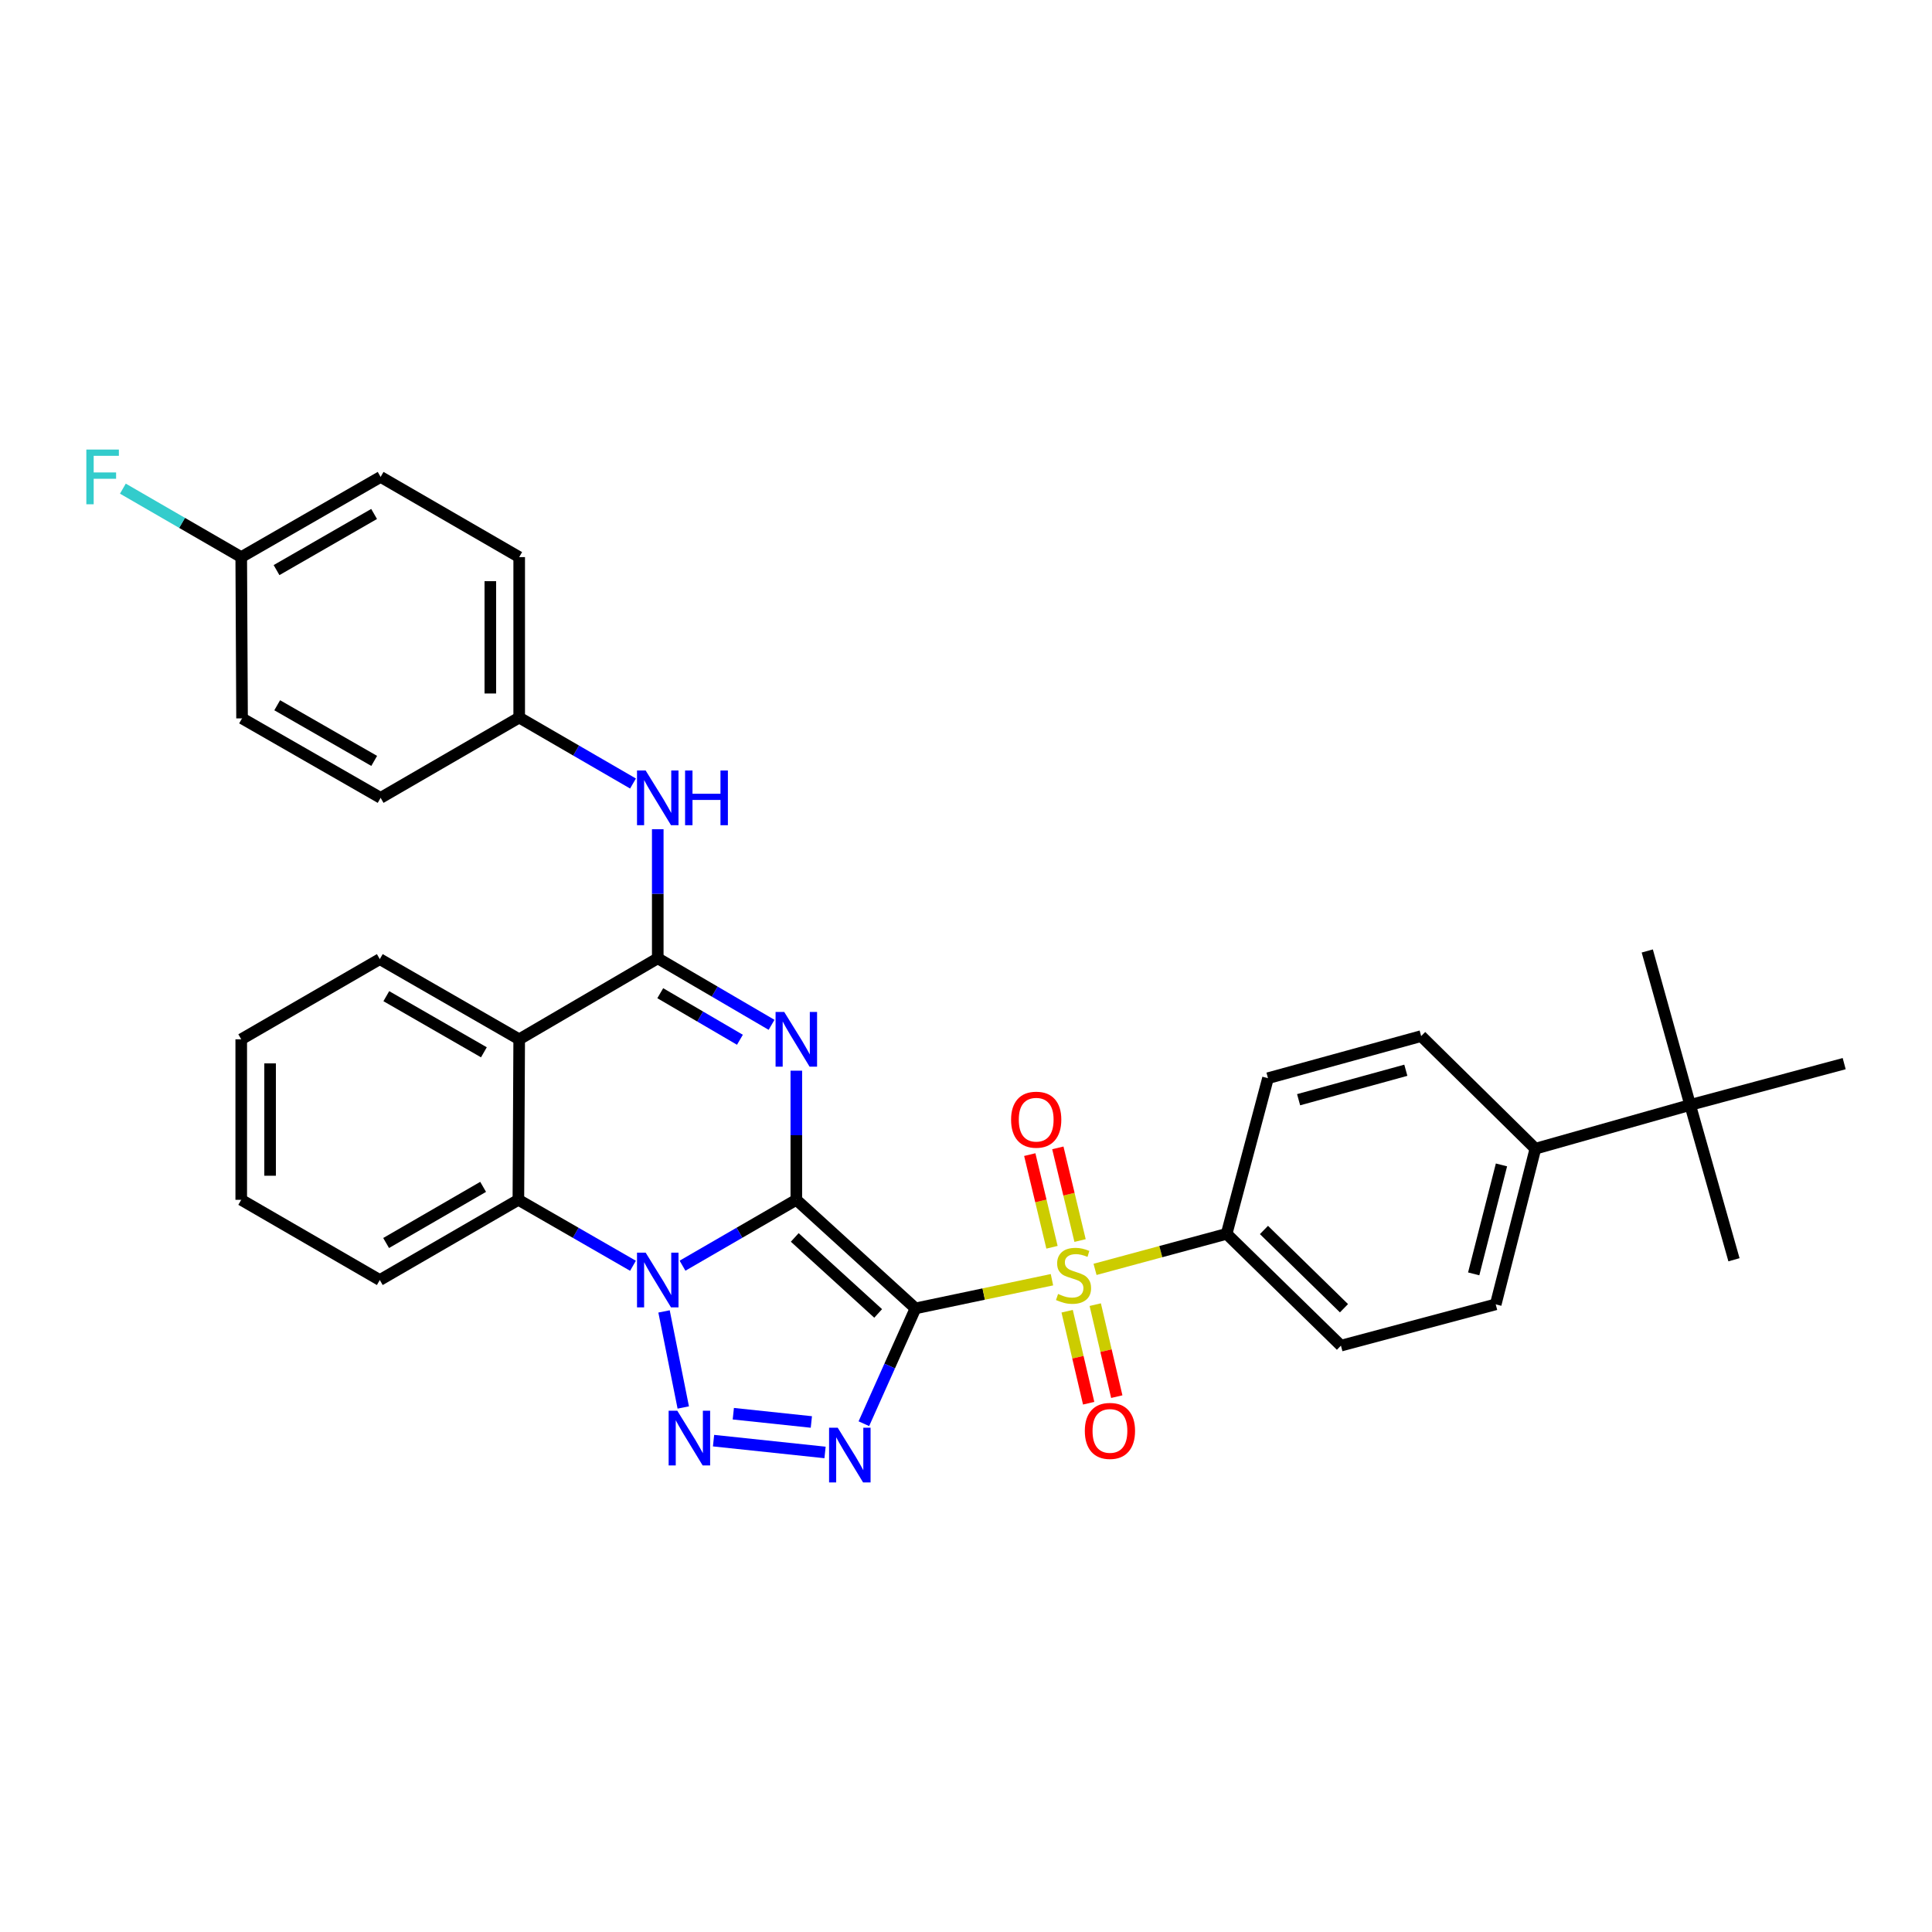 <?xml version='1.0' encoding='iso-8859-1'?>
<svg version='1.1' baseProfile='full'
              xmlns='http://www.w3.org/2000/svg'
                      xmlns:rdkit='http://www.rdkit.org/xml'
                      xmlns:xlink='http://www.w3.org/1999/xlink'
                  xml:space='preserve'
width='1000px' height='1000px' viewBox='0 0 1000 1000'>
<!-- END OF HEADER -->
<rect style='opacity:1.0;fill:#FFFFFF;stroke:none' width='1000' height='1000' x='0' y='0'> </rect>
<path class='bond-0' d='M 412.176,621.02 L 473.852,677.218' style='fill:none;fill-rule:evenodd;stroke:#000000;stroke-width:6px;stroke-linecap:butt;stroke-linejoin:miter;stroke-opacity:1' />
<path class='bond-0' d='M 411.364,640.494 L 454.537,679.833' style='fill:none;fill-rule:evenodd;stroke:#000000;stroke-width:6px;stroke-linecap:butt;stroke-linejoin:miter;stroke-opacity:1' />
<path class='bond-1' d='M 412.176,621.02 L 382.722,638.072' style='fill:none;fill-rule:evenodd;stroke:#000000;stroke-width:6px;stroke-linecap:butt;stroke-linejoin:miter;stroke-opacity:1' />
<path class='bond-1' d='M 382.722,638.072 L 353.267,655.124' style='fill:none;fill-rule:evenodd;stroke:#0000FF;stroke-width:6px;stroke-linecap:butt;stroke-linejoin:miter;stroke-opacity:1' />
<path class='bond-2' d='M 412.176,621.02 L 412.176,587.6' style='fill:none;fill-rule:evenodd;stroke:#000000;stroke-width:6px;stroke-linecap:butt;stroke-linejoin:miter;stroke-opacity:1' />
<path class='bond-2' d='M 412.176,587.6 L 412.176,554.181' style='fill:none;fill-rule:evenodd;stroke:#0000FF;stroke-width:6px;stroke-linecap:butt;stroke-linejoin:miter;stroke-opacity:1' />
<path class='bond-3' d='M 473.852,677.218 L 509.17,669.799' style='fill:none;fill-rule:evenodd;stroke:#000000;stroke-width:6px;stroke-linecap:butt;stroke-linejoin:miter;stroke-opacity:1' />
<path class='bond-3' d='M 509.17,669.799 L 544.489,662.381' style='fill:none;fill-rule:evenodd;stroke:#CCCC00;stroke-width:6px;stroke-linecap:butt;stroke-linejoin:miter;stroke-opacity:1' />
<path class='bond-4' d='M 473.852,677.218 L 460.494,707.062' style='fill:none;fill-rule:evenodd;stroke:#000000;stroke-width:6px;stroke-linecap:butt;stroke-linejoin:miter;stroke-opacity:1' />
<path class='bond-4' d='M 460.494,707.062 L 447.136,736.907' style='fill:none;fill-rule:evenodd;stroke:#0000FF;stroke-width:6px;stroke-linecap:butt;stroke-linejoin:miter;stroke-opacity:1' />
<path class='bond-5' d='M 343.706,678.787 L 353.657,728.516' style='fill:none;fill-rule:evenodd;stroke:#0000FF;stroke-width:6px;stroke-linecap:butt;stroke-linejoin:miter;stroke-opacity:1' />
<path class='bond-8' d='M 327.634,655.163 L 297.973,638.091' style='fill:none;fill-rule:evenodd;stroke:#0000FF;stroke-width:6px;stroke-linecap:butt;stroke-linejoin:miter;stroke-opacity:1' />
<path class='bond-8' d='M 297.973,638.091 L 268.312,621.02' style='fill:none;fill-rule:evenodd;stroke:#000000;stroke-width:6px;stroke-linecap:butt;stroke-linejoin:miter;stroke-opacity:1' />
<path class='bond-6' d='M 399.359,530.451 L 369.907,513.233' style='fill:none;fill-rule:evenodd;stroke:#0000FF;stroke-width:6px;stroke-linecap:butt;stroke-linejoin:miter;stroke-opacity:1' />
<path class='bond-6' d='M 369.907,513.233 L 340.455,496.016' style='fill:none;fill-rule:evenodd;stroke:#000000;stroke-width:6px;stroke-linecap:butt;stroke-linejoin:miter;stroke-opacity:1' />
<path class='bond-6' d='M 382.982,538.185 L 362.366,526.132' style='fill:none;fill-rule:evenodd;stroke:#0000FF;stroke-width:6px;stroke-linecap:butt;stroke-linejoin:miter;stroke-opacity:1' />
<path class='bond-6' d='M 362.366,526.132 L 341.75,514.08' style='fill:none;fill-rule:evenodd;stroke:#000000;stroke-width:6px;stroke-linecap:butt;stroke-linejoin:miter;stroke-opacity:1' />
<path class='bond-10' d='M 566.79,657.028 L 600.845,647.832' style='fill:none;fill-rule:evenodd;stroke:#CCCC00;stroke-width:6px;stroke-linecap:butt;stroke-linejoin:miter;stroke-opacity:1' />
<path class='bond-10' d='M 600.845,647.832 L 634.9,638.635' style='fill:none;fill-rule:evenodd;stroke:#000000;stroke-width:6px;stroke-linecap:butt;stroke-linejoin:miter;stroke-opacity:1' />
<path class='bond-11' d='M 559.04,642.101 L 553.288,618.119' style='fill:none;fill-rule:evenodd;stroke:#CCCC00;stroke-width:6px;stroke-linecap:butt;stroke-linejoin:miter;stroke-opacity:1' />
<path class='bond-11' d='M 553.288,618.119 L 547.536,594.138' style='fill:none;fill-rule:evenodd;stroke:#FF0000;stroke-width:6px;stroke-linecap:butt;stroke-linejoin:miter;stroke-opacity:1' />
<path class='bond-11' d='M 544.51,645.586 L 538.758,621.604' style='fill:none;fill-rule:evenodd;stroke:#CCCC00;stroke-width:6px;stroke-linecap:butt;stroke-linejoin:miter;stroke-opacity:1' />
<path class='bond-11' d='M 538.758,621.604 L 533.006,597.623' style='fill:none;fill-rule:evenodd;stroke:#FF0000;stroke-width:6px;stroke-linecap:butt;stroke-linejoin:miter;stroke-opacity:1' />
<path class='bond-12' d='M 552.35,678.684 L 557.922,702.494' style='fill:none;fill-rule:evenodd;stroke:#CCCC00;stroke-width:6px;stroke-linecap:butt;stroke-linejoin:miter;stroke-opacity:1' />
<path class='bond-12' d='M 557.922,702.494 L 563.494,726.304' style='fill:none;fill-rule:evenodd;stroke:#FF0000;stroke-width:6px;stroke-linecap:butt;stroke-linejoin:miter;stroke-opacity:1' />
<path class='bond-12' d='M 566.899,675.28 L 572.471,699.09' style='fill:none;fill-rule:evenodd;stroke:#CCCC00;stroke-width:6px;stroke-linecap:butt;stroke-linejoin:miter;stroke-opacity:1' />
<path class='bond-12' d='M 572.471,699.09 L 578.043,722.9' style='fill:none;fill-rule:evenodd;stroke:#FF0000;stroke-width:6px;stroke-linecap:butt;stroke-linejoin:miter;stroke-opacity:1' />
<path class='bond-34' d='M 427.04,751.788 L 369.33,745.673' style='fill:none;fill-rule:evenodd;stroke:#0000FF;stroke-width:6px;stroke-linecap:butt;stroke-linejoin:miter;stroke-opacity:1' />
<path class='bond-34' d='M 419.958,736.012 L 379.561,731.731' style='fill:none;fill-rule:evenodd;stroke:#0000FF;stroke-width:6px;stroke-linecap:butt;stroke-linejoin:miter;stroke-opacity:1' />
<path class='bond-7' d='M 340.455,496.016 L 268.735,537.944' style='fill:none;fill-rule:evenodd;stroke:#000000;stroke-width:6px;stroke-linecap:butt;stroke-linejoin:miter;stroke-opacity:1' />
<path class='bond-9' d='M 340.455,496.016 L 340.455,462.612' style='fill:none;fill-rule:evenodd;stroke:#000000;stroke-width:6px;stroke-linecap:butt;stroke-linejoin:miter;stroke-opacity:1' />
<path class='bond-9' d='M 340.455,462.612 L 340.455,429.209' style='fill:none;fill-rule:evenodd;stroke:#0000FF;stroke-width:6px;stroke-linecap:butt;stroke-linejoin:miter;stroke-opacity:1' />
<path class='bond-21' d='M 268.735,537.944 L 196.583,496.439' style='fill:none;fill-rule:evenodd;stroke:#000000;stroke-width:6px;stroke-linecap:butt;stroke-linejoin:miter;stroke-opacity:1' />
<path class='bond-21' d='M 250.462,544.67 L 199.955,515.616' style='fill:none;fill-rule:evenodd;stroke:#000000;stroke-width:6px;stroke-linecap:butt;stroke-linejoin:miter;stroke-opacity:1' />
<path class='bond-33' d='M 268.735,537.944 L 268.312,621.02' style='fill:none;fill-rule:evenodd;stroke:#000000;stroke-width:6px;stroke-linecap:butt;stroke-linejoin:miter;stroke-opacity:1' />
<path class='bond-23' d='M 268.312,621.02 L 196.583,662.542' style='fill:none;fill-rule:evenodd;stroke:#000000;stroke-width:6px;stroke-linecap:butt;stroke-linejoin:miter;stroke-opacity:1' />
<path class='bond-23' d='M 250.067,614.317 L 199.856,643.382' style='fill:none;fill-rule:evenodd;stroke:#000000;stroke-width:6px;stroke-linecap:butt;stroke-linejoin:miter;stroke-opacity:1' />
<path class='bond-19' d='M 327.643,405.548 L 298.189,388.479' style='fill:none;fill-rule:evenodd;stroke:#0000FF;stroke-width:6px;stroke-linecap:butt;stroke-linejoin:miter;stroke-opacity:1' />
<path class='bond-19' d='M 298.189,388.479 L 268.735,371.409' style='fill:none;fill-rule:evenodd;stroke:#000000;stroke-width:6px;stroke-linecap:butt;stroke-linejoin:miter;stroke-opacity:1' />
<path class='bond-15' d='M 634.9,638.635 L 656.308,558.074' style='fill:none;fill-rule:evenodd;stroke:#000000;stroke-width:6px;stroke-linecap:butt;stroke-linejoin:miter;stroke-opacity:1' />
<path class='bond-16' d='M 634.9,638.635 L 694.069,696.501' style='fill:none;fill-rule:evenodd;stroke:#000000;stroke-width:6px;stroke-linecap:butt;stroke-linejoin:miter;stroke-opacity:1' />
<path class='bond-16' d='M 654.222,636.632 L 695.641,677.139' style='fill:none;fill-rule:evenodd;stroke:#000000;stroke-width:6px;stroke-linecap:butt;stroke-linejoin:miter;stroke-opacity:1' />
<path class='bond-13' d='M 874.823,571.928 L 794.718,594.565' style='fill:none;fill-rule:evenodd;stroke:#000000;stroke-width:6px;stroke-linecap:butt;stroke-linejoin:miter;stroke-opacity:1' />
<path class='bond-28' d='M 874.823,571.928 L 954.545,550.536' style='fill:none;fill-rule:evenodd;stroke:#000000;stroke-width:6px;stroke-linecap:butt;stroke-linejoin:miter;stroke-opacity:1' />
<path class='bond-29' d='M 874.823,571.928 L 852.626,492.222' style='fill:none;fill-rule:evenodd;stroke:#000000;stroke-width:6px;stroke-linecap:butt;stroke-linejoin:miter;stroke-opacity:1' />
<path class='bond-30' d='M 874.823,571.928 L 897.501,652.049' style='fill:none;fill-rule:evenodd;stroke:#000000;stroke-width:6px;stroke-linecap:butt;stroke-linejoin:miter;stroke-opacity:1' />
<path class='bond-14' d='M 794.718,594.565 L 774.182,675.134' style='fill:none;fill-rule:evenodd;stroke:#000000;stroke-width:6px;stroke-linecap:butt;stroke-linejoin:miter;stroke-opacity:1' />
<path class='bond-14' d='M 777.159,602.96 L 762.783,659.358' style='fill:none;fill-rule:evenodd;stroke:#000000;stroke-width:6px;stroke-linecap:butt;stroke-linejoin:miter;stroke-opacity:1' />
<path class='bond-36' d='M 794.718,594.565 L 735.59,536.284' style='fill:none;fill-rule:evenodd;stroke:#000000;stroke-width:6px;stroke-linecap:butt;stroke-linejoin:miter;stroke-opacity:1' />
<path class='bond-18' d='M 656.308,558.074 L 735.59,536.284' style='fill:none;fill-rule:evenodd;stroke:#000000;stroke-width:6px;stroke-linecap:butt;stroke-linejoin:miter;stroke-opacity:1' />
<path class='bond-18' d='M 672.16,569.213 L 727.658,553.96' style='fill:none;fill-rule:evenodd;stroke:#000000;stroke-width:6px;stroke-linecap:butt;stroke-linejoin:miter;stroke-opacity:1' />
<path class='bond-17' d='M 694.069,696.501 L 774.182,675.134' style='fill:none;fill-rule:evenodd;stroke:#000000;stroke-width:6px;stroke-linecap:butt;stroke-linejoin:miter;stroke-opacity:1' />
<path class='bond-24' d='M 268.735,371.409 L 197.006,412.972' style='fill:none;fill-rule:evenodd;stroke:#000000;stroke-width:6px;stroke-linecap:butt;stroke-linejoin:miter;stroke-opacity:1' />
<path class='bond-25' d='M 268.735,371.409 L 268.735,288.358' style='fill:none;fill-rule:evenodd;stroke:#000000;stroke-width:6px;stroke-linecap:butt;stroke-linejoin:miter;stroke-opacity:1' />
<path class='bond-25' d='M 253.793,358.952 L 253.793,300.816' style='fill:none;fill-rule:evenodd;stroke:#000000;stroke-width:6px;stroke-linecap:butt;stroke-linejoin:miter;stroke-opacity:1' />
<path class='bond-20' d='M 124.862,288.358 L 197.006,246.853' style='fill:none;fill-rule:evenodd;stroke:#000000;stroke-width:6px;stroke-linecap:butt;stroke-linejoin:miter;stroke-opacity:1' />
<path class='bond-20' d='M 143.135,295.084 L 193.636,266.03' style='fill:none;fill-rule:evenodd;stroke:#000000;stroke-width:6px;stroke-linecap:butt;stroke-linejoin:miter;stroke-opacity:1' />
<path class='bond-22' d='M 124.862,288.358 L 94.232,270.64' style='fill:none;fill-rule:evenodd;stroke:#000000;stroke-width:6px;stroke-linecap:butt;stroke-linejoin:miter;stroke-opacity:1' />
<path class='bond-22' d='M 94.232,270.64 L 63.601,252.922' style='fill:none;fill-rule:evenodd;stroke:#33CCCC;stroke-width:6px;stroke-linecap:butt;stroke-linejoin:miter;stroke-opacity:1' />
<path class='bond-37' d='M 124.862,288.358 L 125.286,371.825' style='fill:none;fill-rule:evenodd;stroke:#000000;stroke-width:6px;stroke-linecap:butt;stroke-linejoin:miter;stroke-opacity:1' />
<path class='bond-31' d='M 196.583,496.439 L 124.862,537.944' style='fill:none;fill-rule:evenodd;stroke:#000000;stroke-width:6px;stroke-linecap:butt;stroke-linejoin:miter;stroke-opacity:1' />
<path class='bond-32' d='M 196.583,662.542 L 124.862,621.02' style='fill:none;fill-rule:evenodd;stroke:#000000;stroke-width:6px;stroke-linecap:butt;stroke-linejoin:miter;stroke-opacity:1' />
<path class='bond-27' d='M 197.006,412.972 L 125.286,371.825' style='fill:none;fill-rule:evenodd;stroke:#000000;stroke-width:6px;stroke-linecap:butt;stroke-linejoin:miter;stroke-opacity:1' />
<path class='bond-27' d='M 193.684,393.84 L 143.479,365.036' style='fill:none;fill-rule:evenodd;stroke:#000000;stroke-width:6px;stroke-linecap:butt;stroke-linejoin:miter;stroke-opacity:1' />
<path class='bond-26' d='M 268.735,288.358 L 197.006,246.853' style='fill:none;fill-rule:evenodd;stroke:#000000;stroke-width:6px;stroke-linecap:butt;stroke-linejoin:miter;stroke-opacity:1' />
<path class='bond-35' d='M 124.862,537.944 L 124.862,621.02' style='fill:none;fill-rule:evenodd;stroke:#000000;stroke-width:6px;stroke-linecap:butt;stroke-linejoin:miter;stroke-opacity:1' />
<path class='bond-35' d='M 139.804,550.405 L 139.804,608.559' style='fill:none;fill-rule:evenodd;stroke:#000000;stroke-width:6px;stroke-linecap:butt;stroke-linejoin:miter;stroke-opacity:1' />
<path  class='atom-2' d='M 334.195 648.382
L 343.475 663.382
Q 344.395 664.862, 345.875 667.542
Q 347.355 670.222, 347.435 670.382
L 347.435 648.382
L 351.195 648.382
L 351.195 676.702
L 347.315 676.702
L 337.355 660.302
Q 336.195 658.382, 334.955 656.182
Q 333.755 653.982, 333.395 653.302
L 333.395 676.702
L 329.715 676.702
L 329.715 648.382
L 334.195 648.382
' fill='#0000FF'/>
<path  class='atom-3' d='M 405.916 523.784
L 415.196 538.784
Q 416.116 540.264, 417.596 542.944
Q 419.076 545.624, 419.156 545.784
L 419.156 523.784
L 422.916 523.784
L 422.916 552.104
L 419.036 552.104
L 409.076 535.704
Q 407.916 533.784, 406.676 531.584
Q 405.476 529.384, 405.116 528.704
L 405.116 552.104
L 401.436 552.104
L 401.436 523.784
L 405.916 523.784
' fill='#0000FF'/>
<path  class='atom-4' d='M 547.658 669.755
Q 547.978 669.875, 549.298 670.435
Q 550.618 670.995, 552.058 671.355
Q 553.538 671.675, 554.978 671.675
Q 557.658 671.675, 559.218 670.395
Q 560.778 669.075, 560.778 666.795
Q 560.778 665.235, 559.978 664.275
Q 559.218 663.315, 558.018 662.795
Q 556.818 662.275, 554.818 661.675
Q 552.298 660.915, 550.778 660.195
Q 549.298 659.475, 548.218 657.955
Q 547.178 656.435, 547.178 653.875
Q 547.178 650.315, 549.578 648.115
Q 552.018 645.915, 556.818 645.915
Q 560.098 645.915, 563.818 647.475
L 562.898 650.555
Q 559.498 649.155, 556.938 649.155
Q 554.178 649.155, 552.658 650.315
Q 551.138 651.435, 551.178 653.395
Q 551.178 654.915, 551.938 655.835
Q 552.738 656.755, 553.858 657.275
Q 555.018 657.795, 556.938 658.395
Q 559.498 659.195, 561.018 659.995
Q 562.538 660.795, 563.618 662.435
Q 564.738 664.035, 564.738 666.795
Q 564.738 670.715, 562.098 672.835
Q 559.498 674.915, 555.138 674.915
Q 552.618 674.915, 550.698 674.355
Q 548.818 673.835, 546.578 672.915
L 547.658 669.755
' fill='#CCCC00'/>
<path  class='atom-5' d='M 433.608 738.987
L 442.888 753.987
Q 443.808 755.467, 445.288 758.147
Q 446.768 760.827, 446.848 760.987
L 446.848 738.987
L 450.608 738.987
L 450.608 767.307
L 446.728 767.307
L 436.768 750.907
Q 435.608 748.987, 434.368 746.787
Q 433.168 744.587, 432.808 743.907
L 432.808 767.307
L 429.128 767.307
L 429.128 738.987
L 433.608 738.987
' fill='#0000FF'/>
<path  class='atom-6' d='M 350.565 730.188
L 359.845 745.188
Q 360.765 746.668, 362.245 749.348
Q 363.725 752.028, 363.805 752.188
L 363.805 730.188
L 367.565 730.188
L 367.565 758.508
L 363.685 758.508
L 353.725 742.108
Q 352.565 740.188, 351.325 737.988
Q 350.125 735.788, 349.765 735.108
L 349.765 758.508
L 346.085 758.508
L 346.085 730.188
L 350.565 730.188
' fill='#0000FF'/>
<path  class='atom-10' d='M 334.195 398.812
L 343.475 413.812
Q 344.395 415.292, 345.875 417.972
Q 347.355 420.652, 347.435 420.812
L 347.435 398.812
L 351.195 398.812
L 351.195 427.132
L 347.315 427.132
L 337.355 410.732
Q 336.195 408.812, 334.955 406.612
Q 333.755 404.412, 333.395 403.732
L 333.395 427.132
L 329.715 427.132
L 329.715 398.812
L 334.195 398.812
' fill='#0000FF'/>
<path  class='atom-10' d='M 354.595 398.812
L 358.435 398.812
L 358.435 410.852
L 372.915 410.852
L 372.915 398.812
L 376.755 398.812
L 376.755 427.132
L 372.915 427.132
L 372.915 414.052
L 358.435 414.052
L 358.435 427.132
L 354.595 427.132
L 354.595 398.812
' fill='#0000FF'/>
<path  class='atom-12' d='M 523.334 579.545
Q 523.334 572.745, 526.694 568.945
Q 530.054 565.145, 536.334 565.145
Q 542.614 565.145, 545.974 568.945
Q 549.334 572.745, 549.334 579.545
Q 549.334 586.425, 545.934 590.345
Q 542.534 594.225, 536.334 594.225
Q 530.094 594.225, 526.694 590.345
Q 523.334 586.465, 523.334 579.545
M 536.334 591.025
Q 540.654 591.025, 542.974 588.145
Q 545.334 585.225, 545.334 579.545
Q 545.334 573.985, 542.974 571.185
Q 540.654 568.345, 536.334 568.345
Q 532.014 568.345, 529.654 571.145
Q 527.334 573.945, 527.334 579.545
Q 527.334 585.265, 529.654 588.145
Q 532.014 591.025, 536.334 591.025
' fill='#FF0000'/>
<path  class='atom-13' d='M 561.502 740.634
Q 561.502 733.834, 564.862 730.034
Q 568.222 726.234, 574.502 726.234
Q 580.782 726.234, 584.142 730.034
Q 587.502 733.834, 587.502 740.634
Q 587.502 747.514, 584.102 751.434
Q 580.702 755.314, 574.502 755.314
Q 568.262 755.314, 564.862 751.434
Q 561.502 747.554, 561.502 740.634
M 574.502 752.114
Q 578.822 752.114, 581.142 749.234
Q 583.502 746.314, 583.502 740.634
Q 583.502 735.074, 581.142 732.274
Q 578.822 729.434, 574.502 729.434
Q 570.182 729.434, 567.822 732.234
Q 565.502 735.034, 565.502 740.634
Q 565.502 746.354, 567.822 749.234
Q 570.182 752.114, 574.502 752.114
' fill='#FF0000'/>
<path  class='atom-23' d='M 44.689 232.693
L 61.529 232.693
L 61.529 235.933
L 48.489 235.933
L 48.489 244.533
L 60.089 244.533
L 60.089 247.813
L 48.489 247.813
L 48.489 261.013
L 44.689 261.013
L 44.689 232.693
' fill='#33CCCC'/>
</svg>

